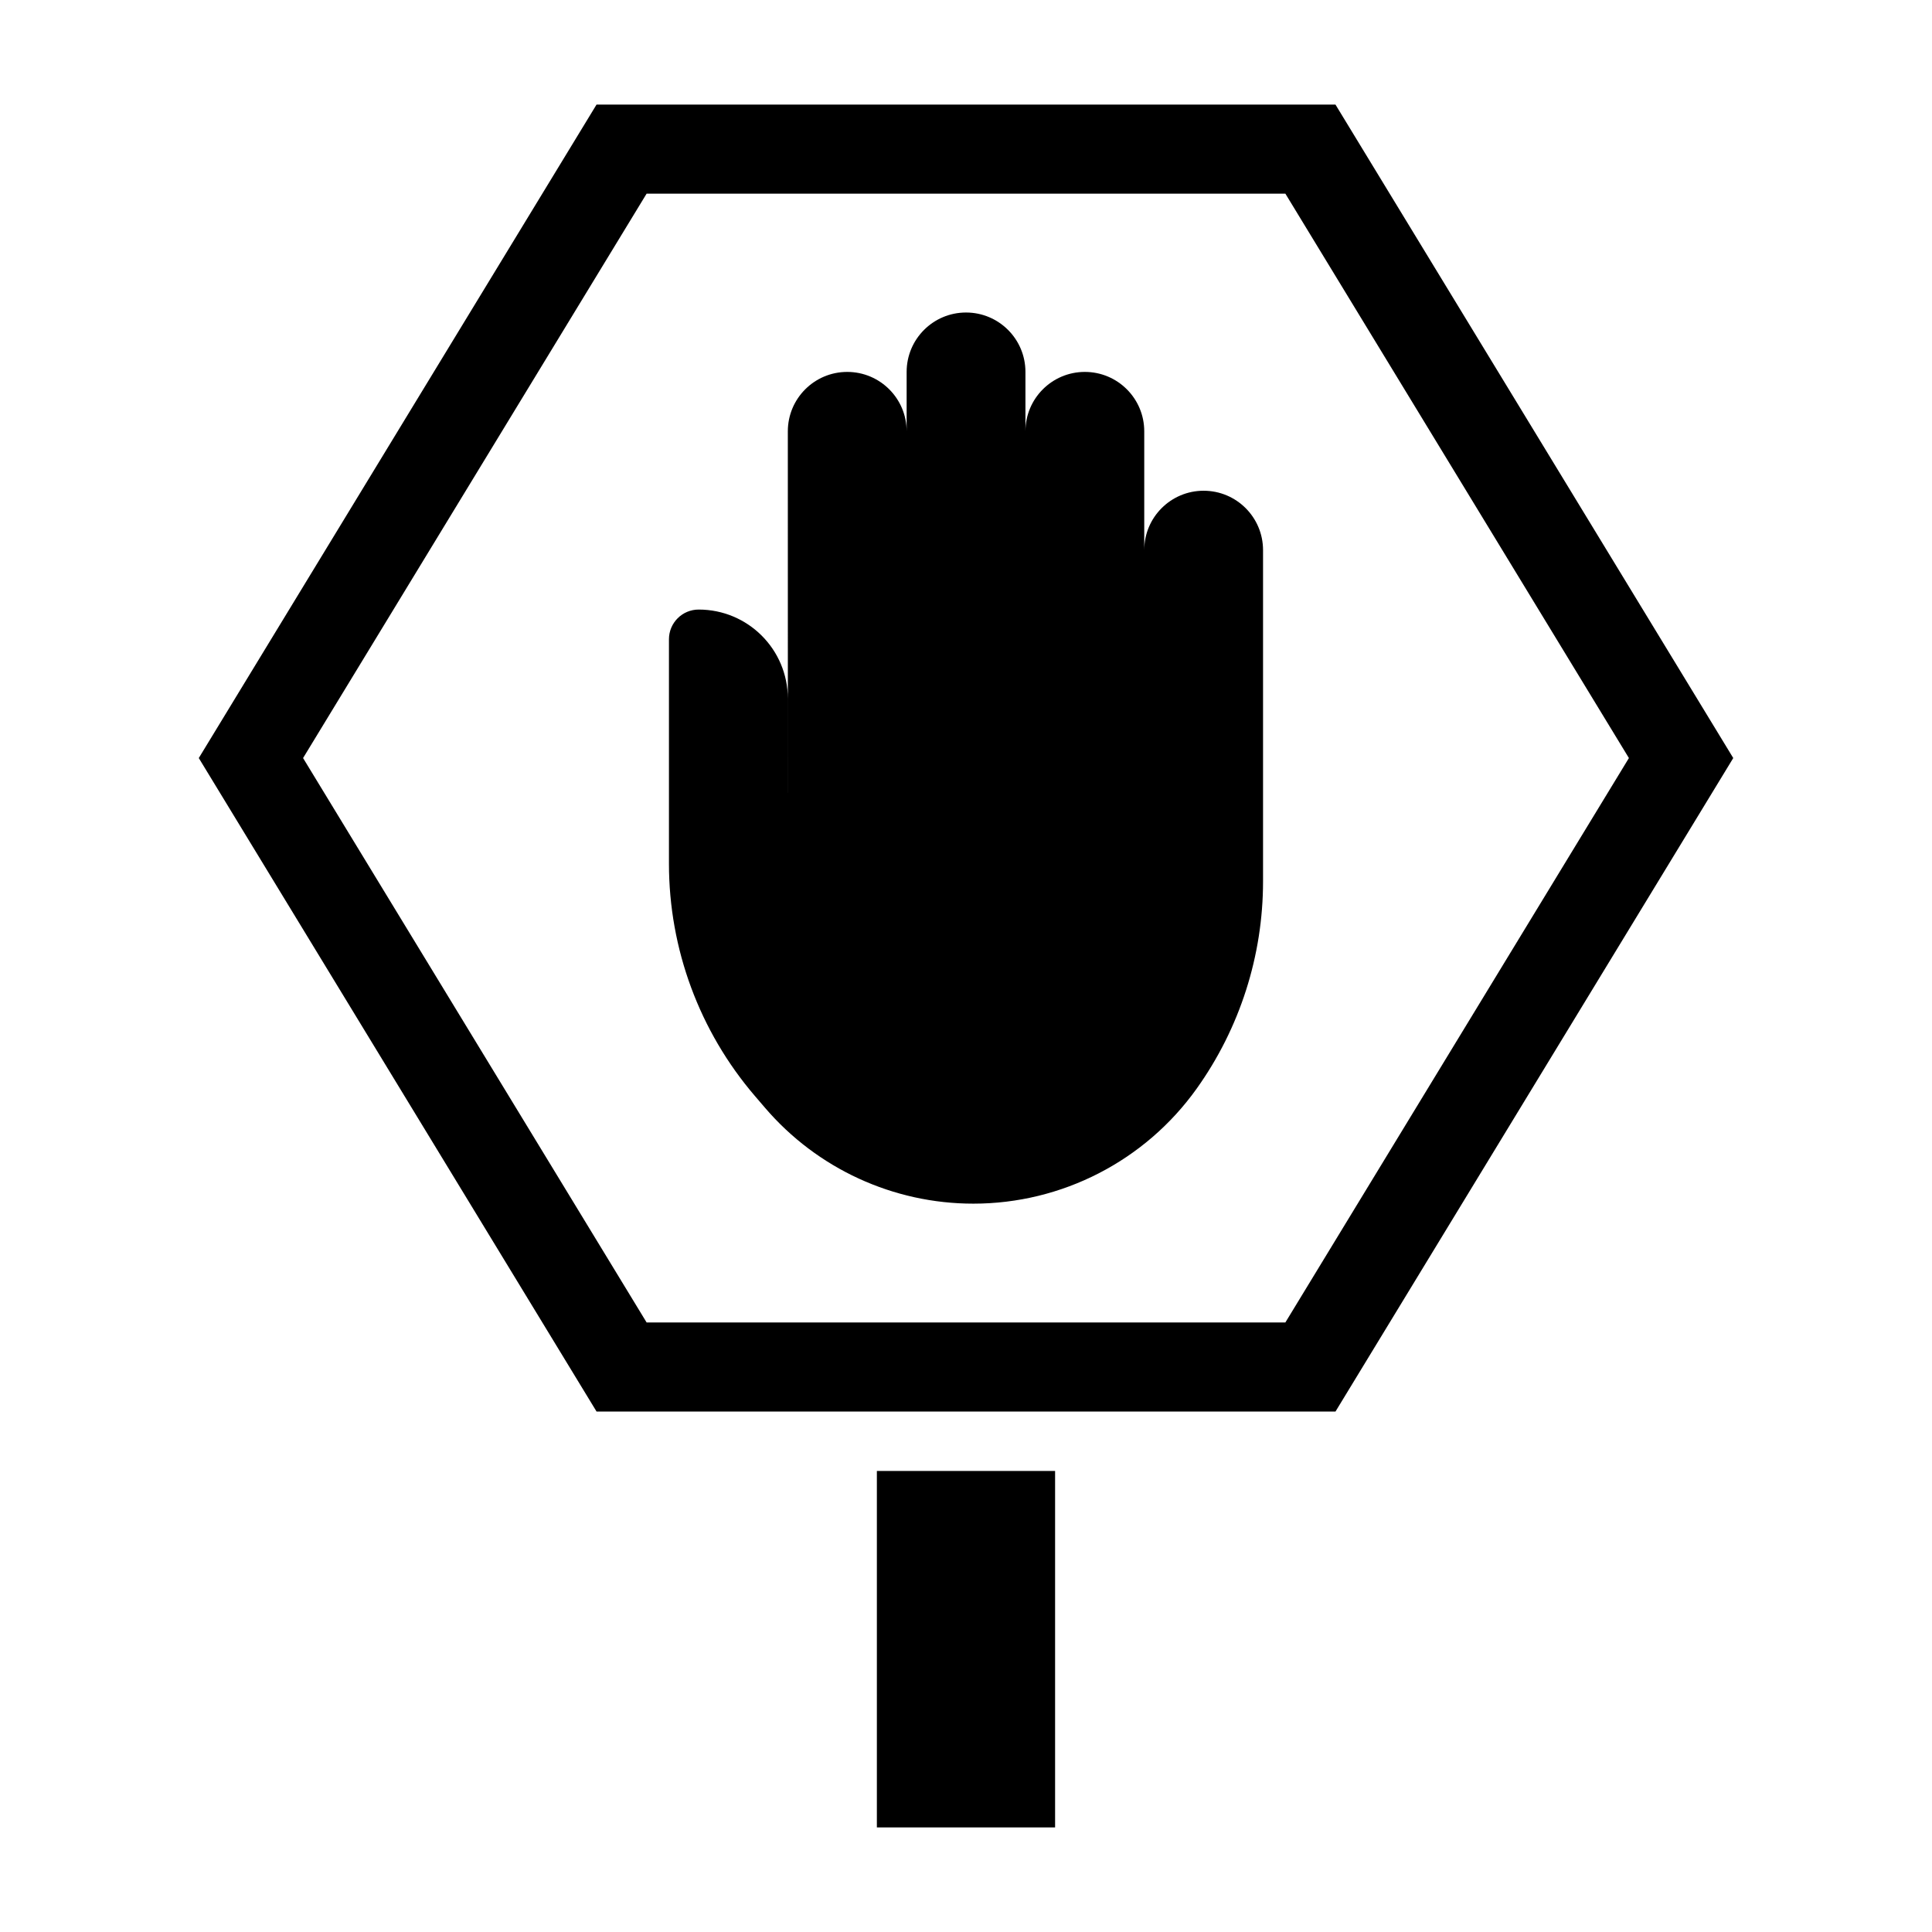 <?xml version="1.0" encoding="UTF-8"?>
<!-- Uploaded to: SVG Find, www.svgrepo.com, Generator: SVG Find Mixer Tools -->
<svg fill="#000000" width="800px" height="800px" version="1.1" viewBox="144 144 512 512" xmlns="http://www.w3.org/2000/svg">
 <g>
  <path d="m376.38 533.82h47.23v94.465h-47.23z"/>
  <path d="m497.91 171.71h-195.82l-105.41 173.18 105.41 173.18h195.83l105.41-173.18zm-13.273 322.75h-169.28l-91.039-149.57 91.039-149.57h169.28l91.039 149.57z"/>
  <path d="m462.98 274.05c-8.699 0-15.742 7.047-15.742 15.742v-31.488c0-8.699-7.047-15.742-15.742-15.742-8.699 0-15.742 7.047-15.742 15.742v-15.742c0-8.699-7.047-15.742-15.742-15.742-8.699 0-15.742 7.047-15.742 15.742v15.742c0-8.699-7.047-15.742-15.742-15.742-8.699 0-15.742 7.047-15.742 15.742l0.008 95.852c0-0.031-0.008-0.07-0.008-0.102v-24.922c-0.016-13.055-10.586-23.594-23.633-23.594-4.344 0-7.871 3.527-7.871 7.871v59.48c0 22.578 8.078 44.406 22.766 61.543l2.707 3.156c13.809 16.117 33.977 25.391 55.191 25.391 23.473 0 45.508-11.336 59.16-30.441 11.461-16.043 17.617-35.262 17.617-54.973v-87.773c0-8.699-7.047-15.742-15.742-15.742z"/>
 </g>
</svg>